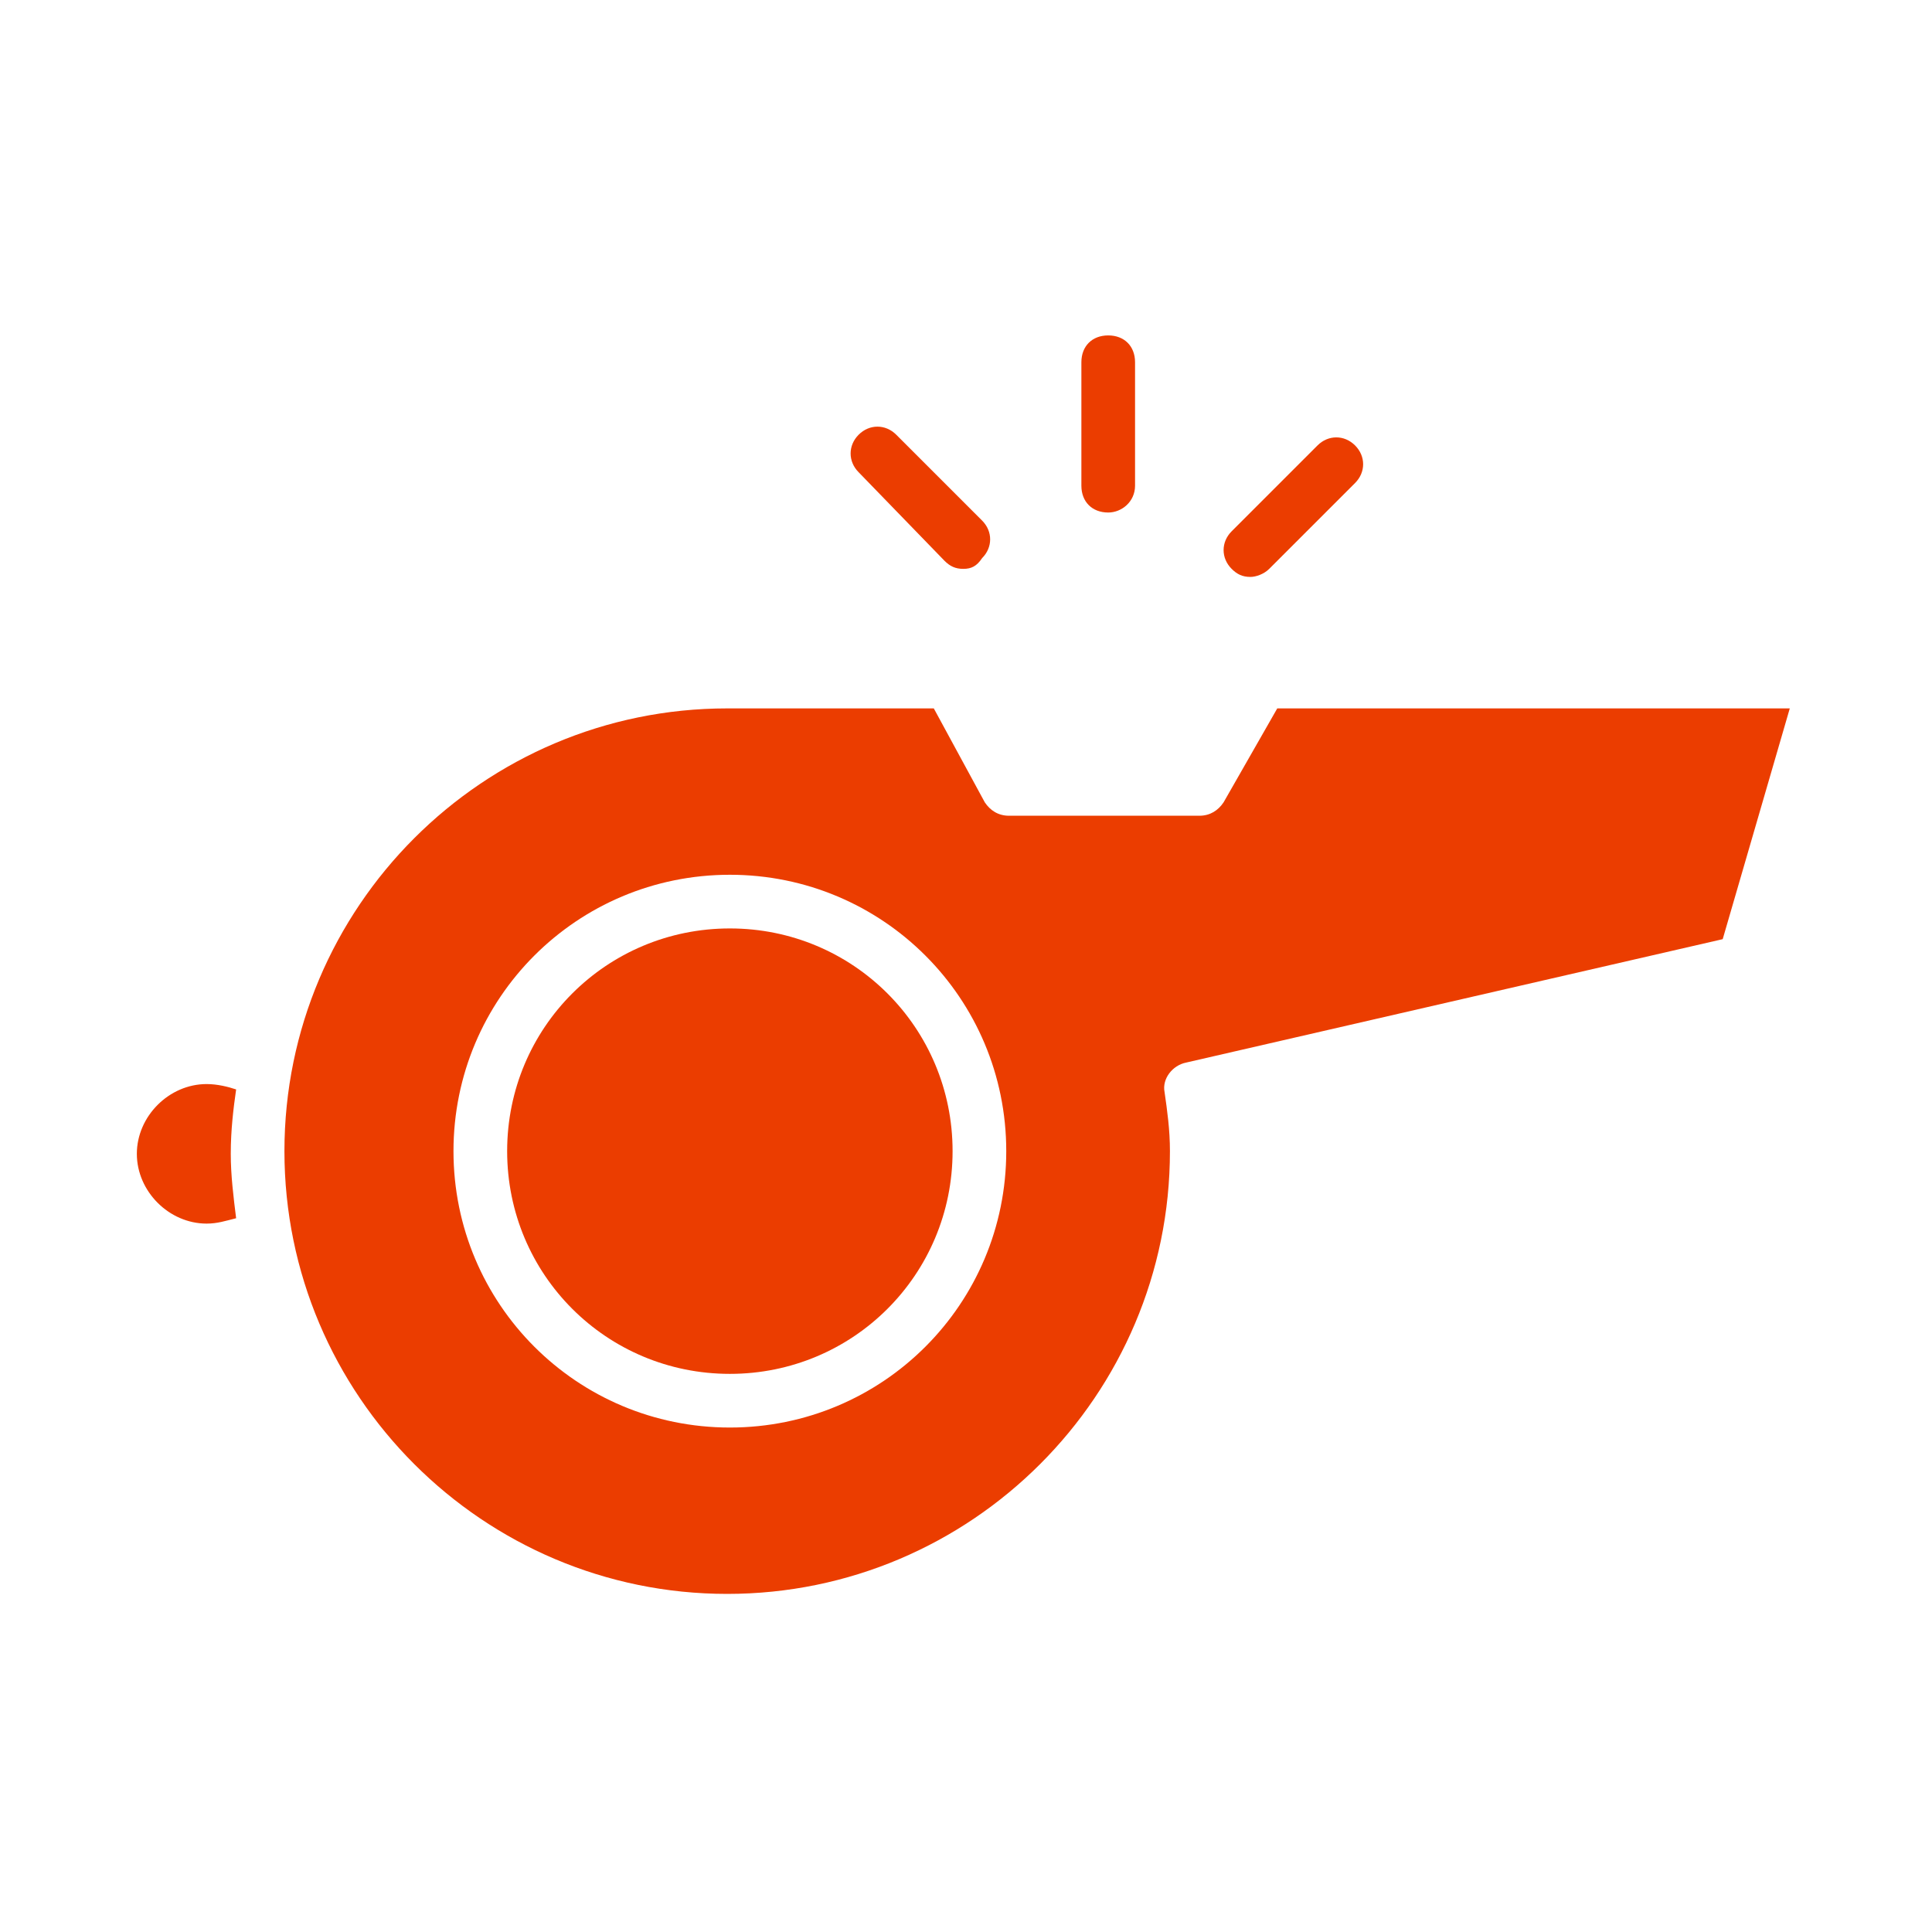 <svg xmlns="http://www.w3.org/2000/svg" version="1.1" xmlns:xlink="http://www.w3.org/1999/xlink" width="512" height="512" x="0" y="0" viewBox="0 0 72 72" style="enable-background:new 0 0 512 512" xml:space="preserve" class=""><g><path d="M41.3 19.1c-.6 0-1-.4-1-1v-4.6c0-.6.4-1 1-1s1 .4 1 1v4.6c0 .6-.5 1-1 1zM35.9 21.2c-.3 0-.5-.1-.7-.3L32 17.6c-.4-.4-.4-1 0-1.4s1-.4 1.4 0l3.2 3.2c.4.4.4 1 0 1.4-.2.3-.4.4-.7.4zM46.6 21.5c-.3 0-.5-.1-.7-.3-.4-.4-.4-1 0-1.4l3.2-3.2c.4-.4 1-.4 1.4 0s.4 1 0 1.4l-3.2 3.2c-.2.2-.5.3-.7.3zM27.2 34.6c-4.6 0-8.3 3.7-8.3 8.3s3.7 8.3 8.3 8.3 8.3-3.7 8.3-8.3-3.7-8.3-8.3-8.3z" fill="#eb3d00" opacity="1" data-original="#000000" class=""></path><path d="M45.6 29.9c-.2.3-.5.5-.9.5h-7.1c-.4 0-.7-.2-.9-.5l-1.9-3.5h-7.7c-9.1 0-16.5 7.4-16.5 16.5S18 59.4 27.1 59.4 43.6 52 43.6 42.9c0-.8-.1-1.5-.2-2.2-.1-.5.3-1 .8-1.1l20-4.6 2.5-8.6H47.6zM27.2 53.2c-5.7 0-10.3-4.6-10.3-10.3s4.6-10.3 10.3-10.3 10.3 4.6 10.3 10.3-4.6 10.3-10.3 10.3zM8.8 40.6c-.3-.1-.7-.2-1.1-.2-1.4 0-2.6 1.2-2.6 2.6s1.2 2.6 2.6 2.6c.4 0 .7-.1 1.1-.2-.1-.8-.2-1.6-.2-2.4 0-.9.1-1.7.2-2.4z" fill="#eb3d00" opacity="1" data-original="#000000" class=""></path></g></svg>